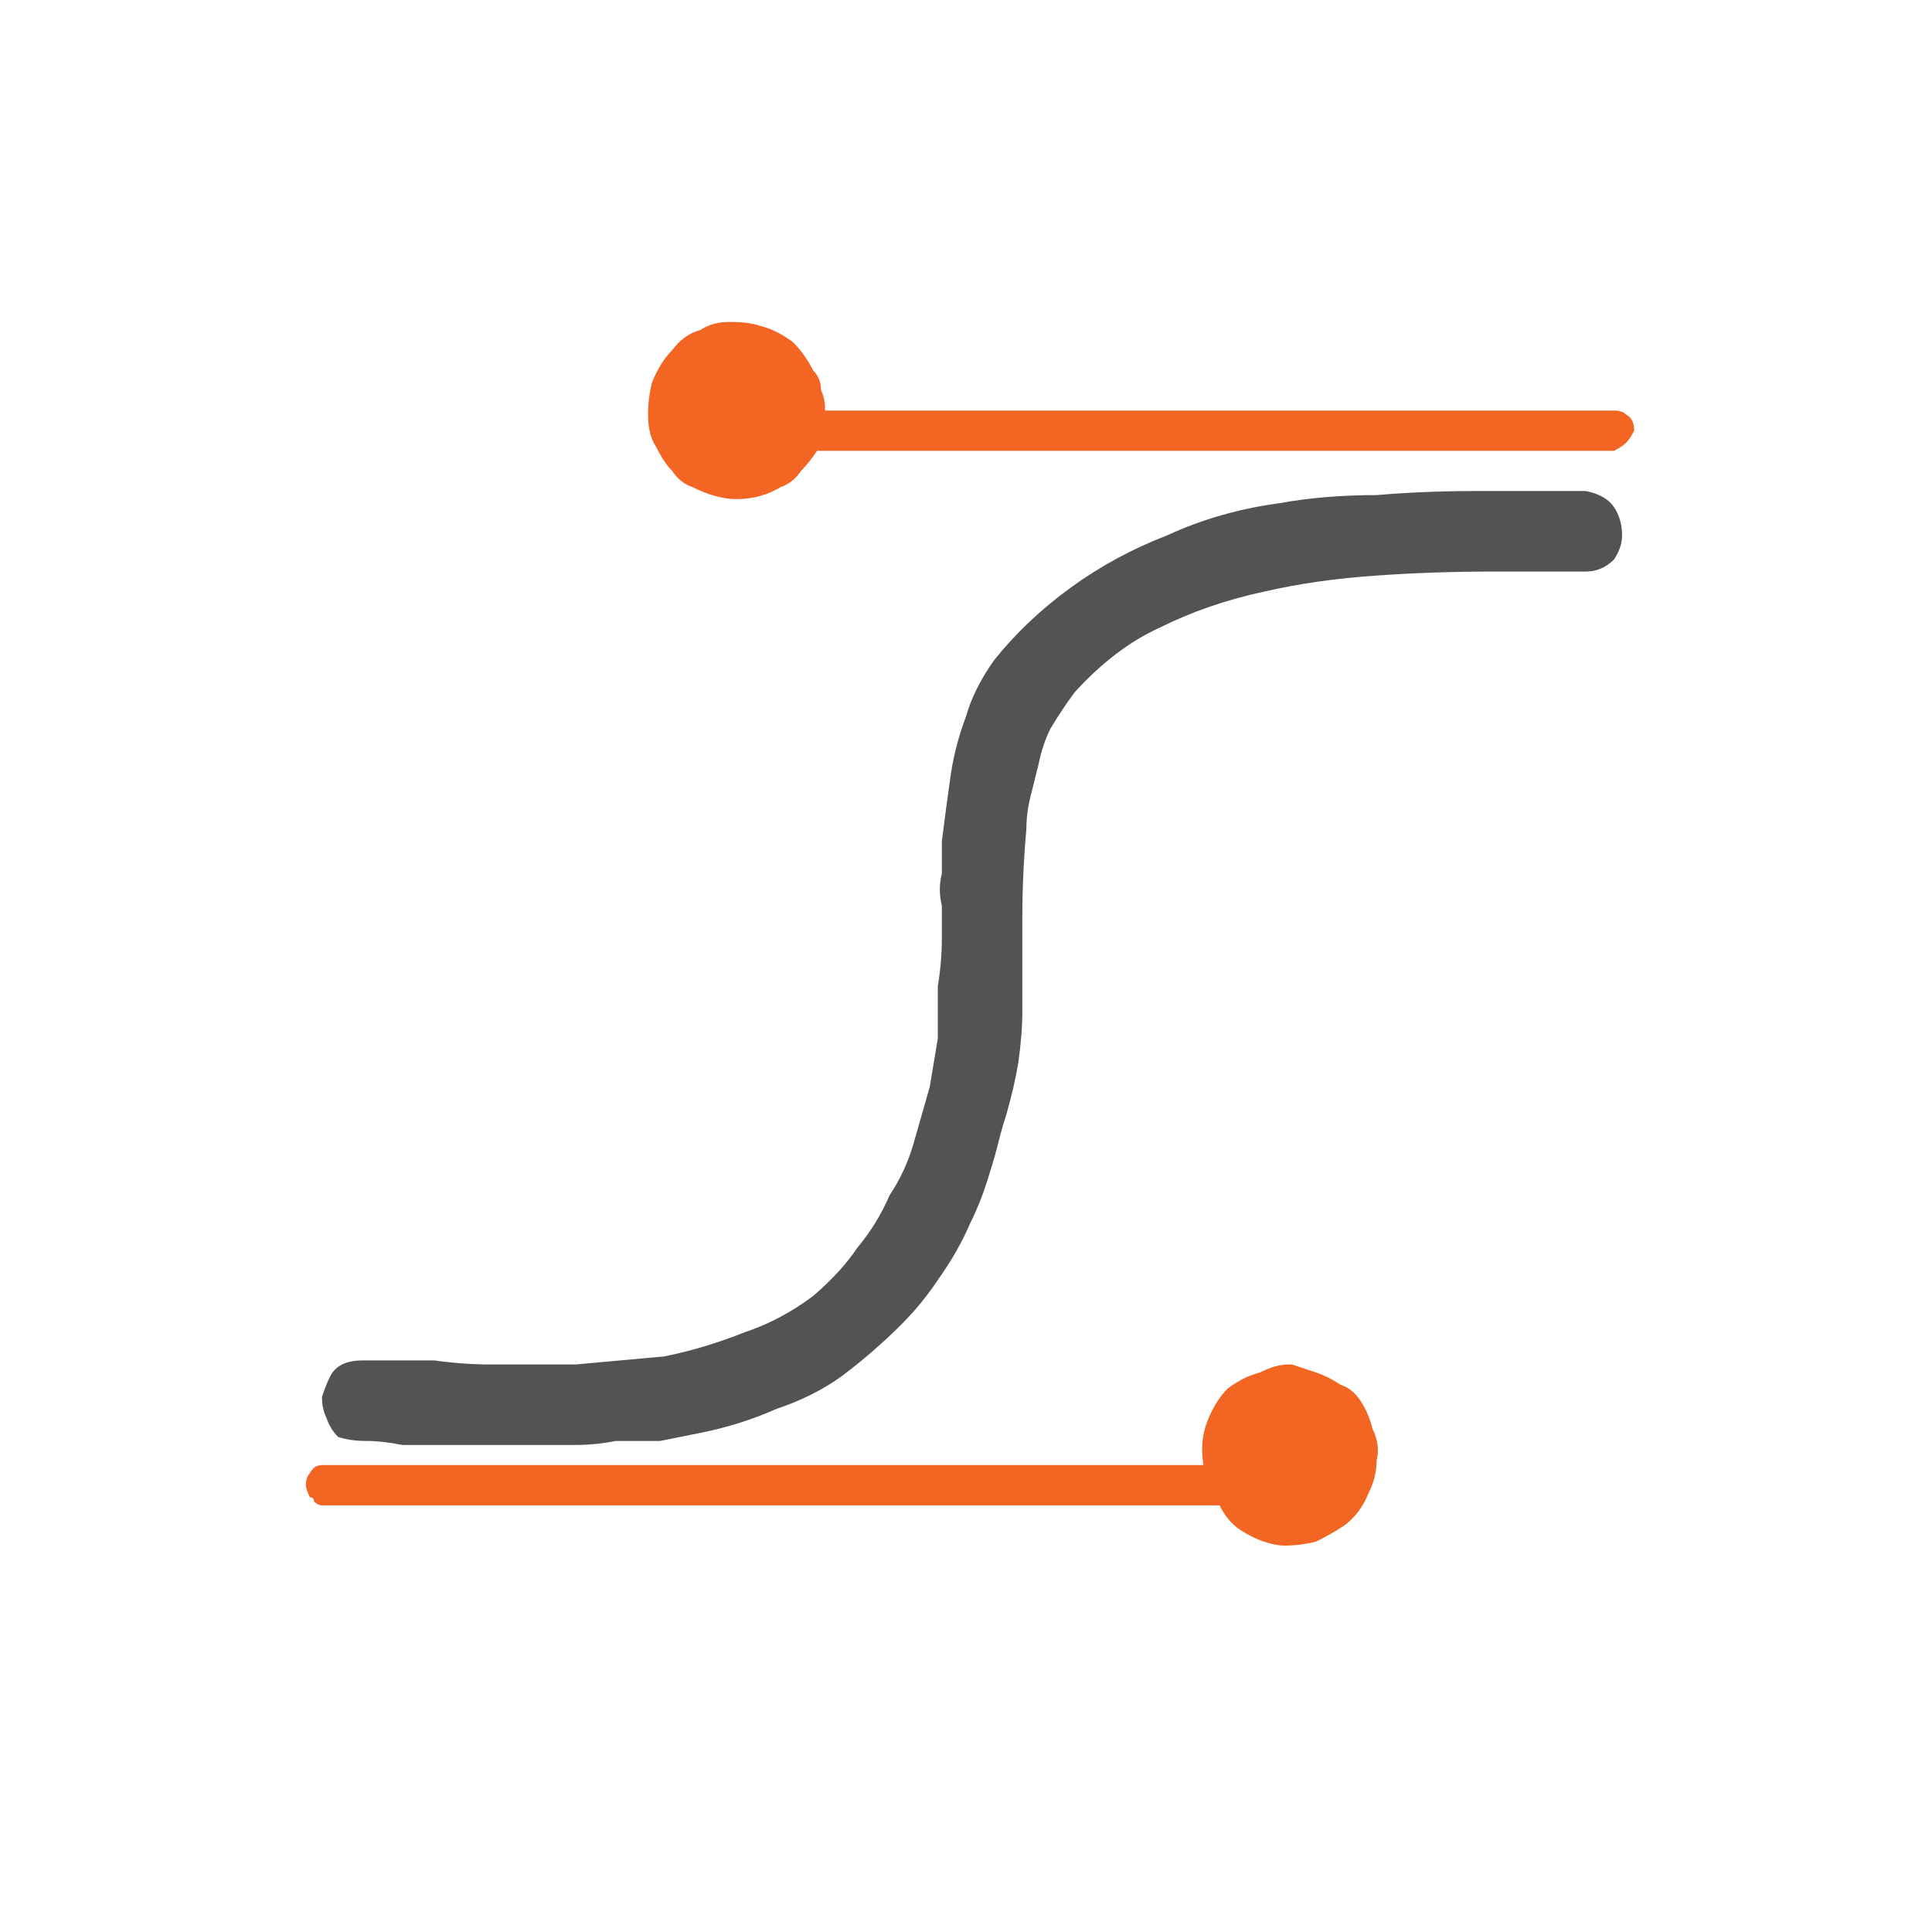 <svg xmlns="http://www.w3.org/2000/svg" height="24" width="24">
  <defs />
  <g>
    <path d="M15.15 18.7 L13.35 18.7 Q11.7 18.7 10.05 18.7 8.4 18.7 6.8 18.7 L4.8 18.7 Q4.75 18.7 4.65 18.7 4.55 18.7 4.4 18.7 4.25 18.7 4.15 18.7 4.05 18.7 4 18.7 3.95 18.7 3.9 18.65 3.9 18.6 3.85 18.6 3.8 18.5 3.8 18.45 3.8 18.35 3.85 18.3 3.9 18.2 4 18.2 4.1 18.2 4.2 18.2 4.25 18.2 4.35 18.2 L5.1 18.2 Q5.45 18.2 5.75 18.2 6.1 18.2 6.4 18.2 6.75 18.2 7.05 18.2 7.25 18.2 7.45 18.2 7.65 18.2 7.85 18.2 L9.4 18.2 9.55 18.2 Q9.65 18.2 9.75 18.2 10.65 18.2 11.55 18.2 12.5 18.2 13.4 18.2 L14.95 18.2 Q14.9 17.9 15 17.65 15.1 17.4 15.25 17.25 15.45 17.1 15.65 17.05 15.85 16.95 16 16.95 L16.05 16.95 Q16.05 16.95 16.05 16.95 16.05 16.95 16.05 16.95 16.2 17 16.35 17.05 16.5 17.1 16.65 17.2 16.8 17.25 16.9 17.4 17 17.55 17.05 17.75 17.15 17.95 17.1 18.15 17.1 18.35 17 18.55 16.9 18.8 16.7 18.95 16.55 19.05 16.35 19.15 16.15 19.2 15.95 19.2 15.85 19.2 15.7 19.15 15.55 19.1 15.4 19 15.25 18.9 15.15 18.7 M10.15 5.6 Q10.05 5.75 9.95 5.85 9.85 6 9.7 6.05 9.45 6.2 9.15 6.2 8.9 6.2 8.6 6.05 8.45 6 8.35 5.85 8.25 5.75 8.15 5.55 8.05 5.4 8.05 5.15 8.05 4.95 8.1 4.75 8.2 4.5 8.35 4.35 8.5 4.15 8.7 4.1 8.85 4 9.05 4 9.1 4 9.1 4 9.1 4 9.1 4 9.1 4 9.1 4 9.3 4 9.45 4.05 9.65 4.1 9.85 4.25 10 4.4 10.1 4.6 10.2 4.7 10.2 4.85 10.25 4.95 10.25 5.1 L11.45 5.1 17.5 5.1 19.65 5.1 Q19.75 5.1 19.85 5.1 19.95 5.1 20.05 5.1 20.15 5.1 20.2 5.15 20.3 5.2 20.3 5.35 20.25 5.45 20.2 5.5 20.15 5.55 20.05 5.6 19.95 5.6 19.85 5.6 19.7 5.6 19.6 5.6 L17.5 5.6 11.1 5.6 10.15 5.6" fill="#F26522" stroke="none" />
    <path d="M19.6 6.1 Q19.6 6.1 19.6 6.1 19.65 6.1 19.65 6.1 19.7 6.1 19.7 6.1 19.95 6.15 20.05 6.3 20.15 6.45 20.15 6.65 20.15 6.8 20.05 6.95 19.9 7.1 19.7 7.1 19.4 7.1 19.1 7.1 18.85 7.1 18.55 7.1 17.8 7.1 17.1 7.15 16.35 7.2 15.7 7.35 15 7.5 14.4 7.8 13.85 8.05 13.35 8.6 13.2 8.8 13.05 9.05 12.95 9.25 12.9 9.5 12.85 9.7 12.8 9.9 12.75 10.1 12.75 10.3 12.7 10.85 12.7 11.4 12.7 11.95 12.7 12.55 12.7 12.85 12.65 13.2 12.6 13.5 12.5 13.85 12.45 14 12.4 14.2 12.35 14.4 12.3 14.55 12.2 14.9 12.05 15.2 11.9 15.55 11.65 15.9 11.45 16.2 11.2 16.45 10.85 16.8 10.45 17.1 10.1 17.35 9.65 17.5 9.2 17.7 8.7 17.8 8.45 17.85 8.2 17.9 7.9 17.9 7.65 17.9 7.4 17.95 7.15 17.95 6.85 17.95 6.6 17.95 6.3 17.95 6 17.95 5.75 17.95 5.45 17.95 5.2 17.95 5 17.95 4.75 17.9 4.55 17.9 4.35 17.9 4.2 17.85 4.1 17.75 4.05 17.6 4 17.5 4 17.35 4.05 17.2 4.1 17.1 4.15 17 4.25 16.95 4.35 16.9 4.5 16.9 4.6 16.9 4.75 16.9 5.1 16.9 5.4 16.9 5.75 16.95 6.1 16.95 6.6 16.95 7.15 16.95 7.7 16.9 8.25 16.85 8.75 16.75 9.25 16.55 9.7 16.4 10.1 16.1 10.45 15.8 10.65 15.5 10.9 15.2 11.05 14.85 11.25 14.55 11.35 14.2 11.45 13.85 11.55 13.5 11.6 13.2 11.65 12.9 11.65 12.6 11.65 12.25 11.7 11.95 11.7 11.65 11.7 11.45 11.7 11.25 11.65 11.05 11.7 10.85 11.7 10.65 11.7 10.45 11.75 10.05 11.8 9.7 11.85 9.3 12 8.9 12.1 8.55 12.35 8.2 12.75 7.7 13.3 7.3 13.85 6.9 14.5 6.65 15.15 6.35 15.9 6.25 16.45 6.15 17.1 6.15 17.7 6.1 18.3 6.1 18.9 6.1 19.5 6.1 L19.6 6.1" fill="#545252" stroke="none" />
  </g>
</svg>